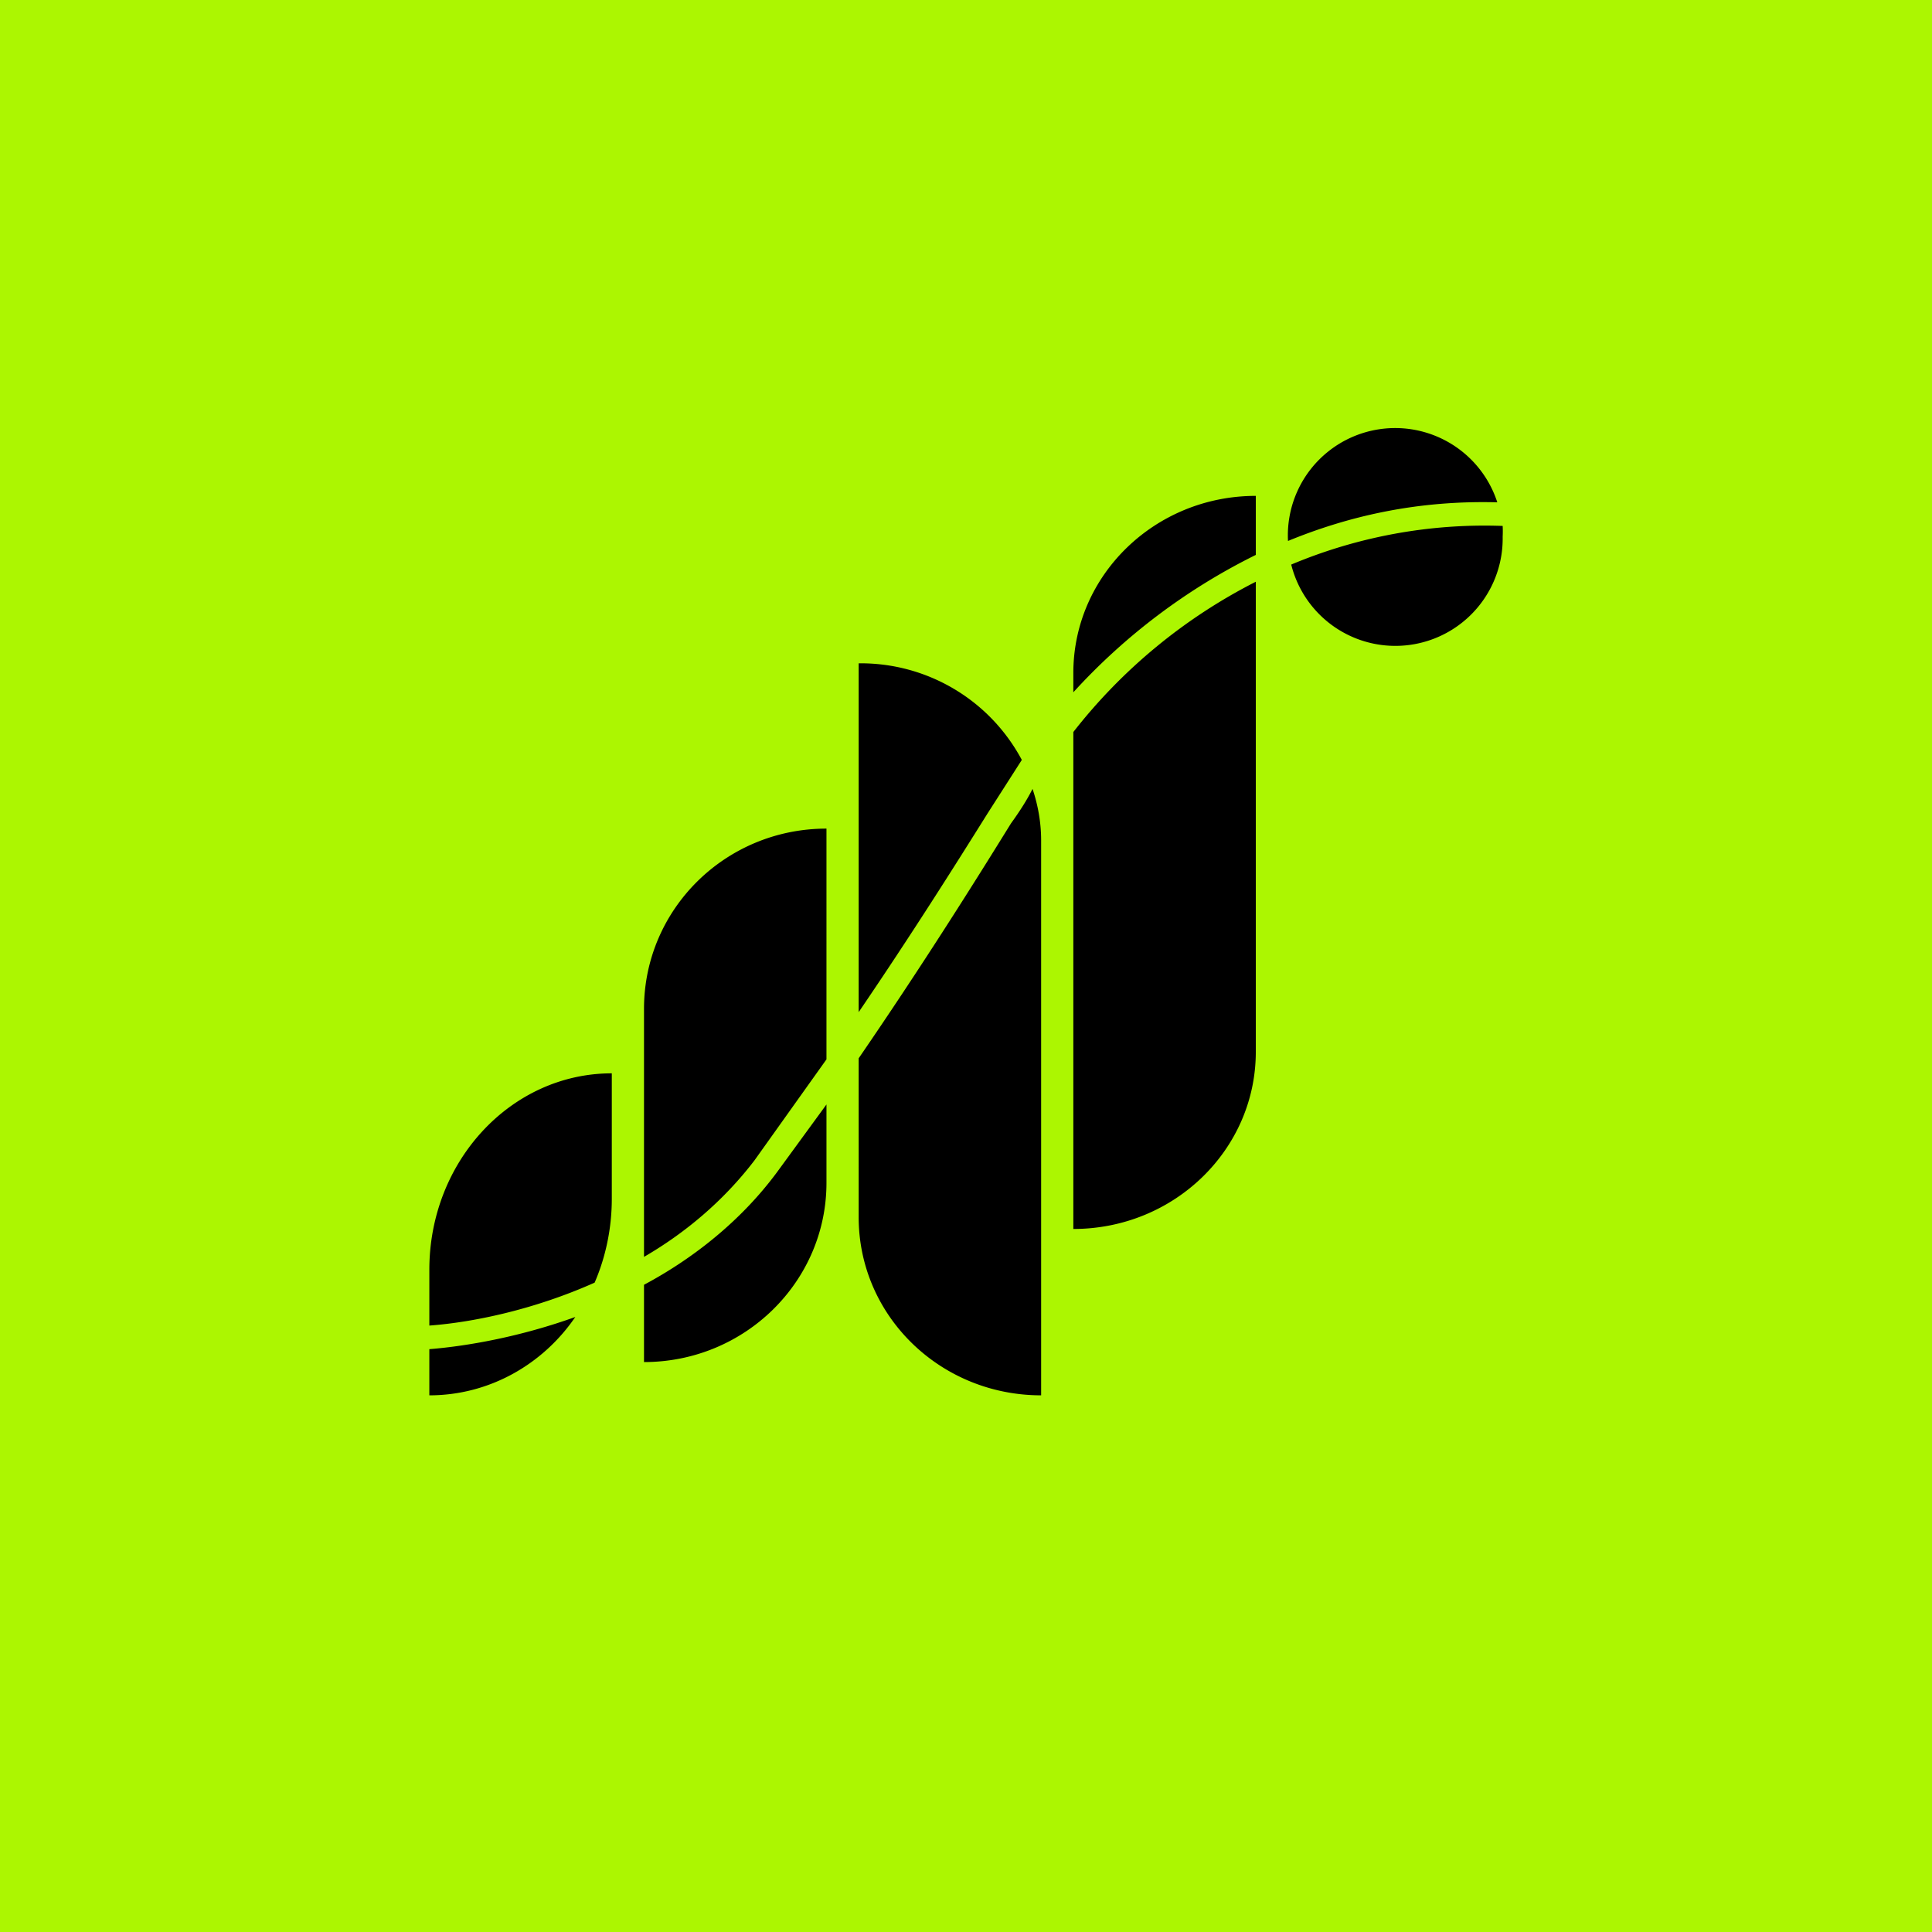 <!-- by TradingView --><svg width="18" height="18" viewBox="0 0 18 18" xmlns="http://www.w3.org/2000/svg"><path fill="#ACF601" d="M0 0h18v18H0z"/><path d="M14 5a1 1 0 0 1-1.97.26A4.65 4.65 0 0 1 14 4.9 1 1 0 0 1 14 5Zm-.05-.32a1 1 0 0 0-1.95.36c.56-.23 1.2-.38 1.95-.36Zm-2.25.49v-.55c-.94 0-1.7.74-1.7 1.65v.18a5.74 5.74 0 0 1 1.7-1.28Zm0 .25a5.07 5.07 0 0 0-1.7 1.4v4.63c.94 0 1.7-.74 1.7-1.65V5.42ZM9.52 7.08A1.7 1.7 0 0 0 8 6.18v3.25c.49-.72.9-1.37 1.2-1.85l.32-.5ZM8 9.86C8.59 9 9.08 8.22 9.42 7.67c.08-.11.15-.22.2-.32.05.15.08.31.08.48V13c-.94 0-1.7-.74-1.7-1.66V9.86Zm-.3.01V7.72c-.94 0-1.7.75-1.7 1.68v2.31c.38-.22.74-.52 1.03-.9l.67-.94ZM6 11.97c.45-.24.9-.59 1.24-1.05l.46-.63v.73c0 .92-.76 1.67-1.7 1.67v-.72Zm-.46-.02c.1-.23.16-.5.16-.78V10c-.94 0-1.7.82-1.7 1.83v.52c.41-.03.98-.15 1.54-.4ZM4 12.57c.37-.03.86-.12 1.36-.3-.3.44-.8.73-1.36.73v-.43Z"/></svg>